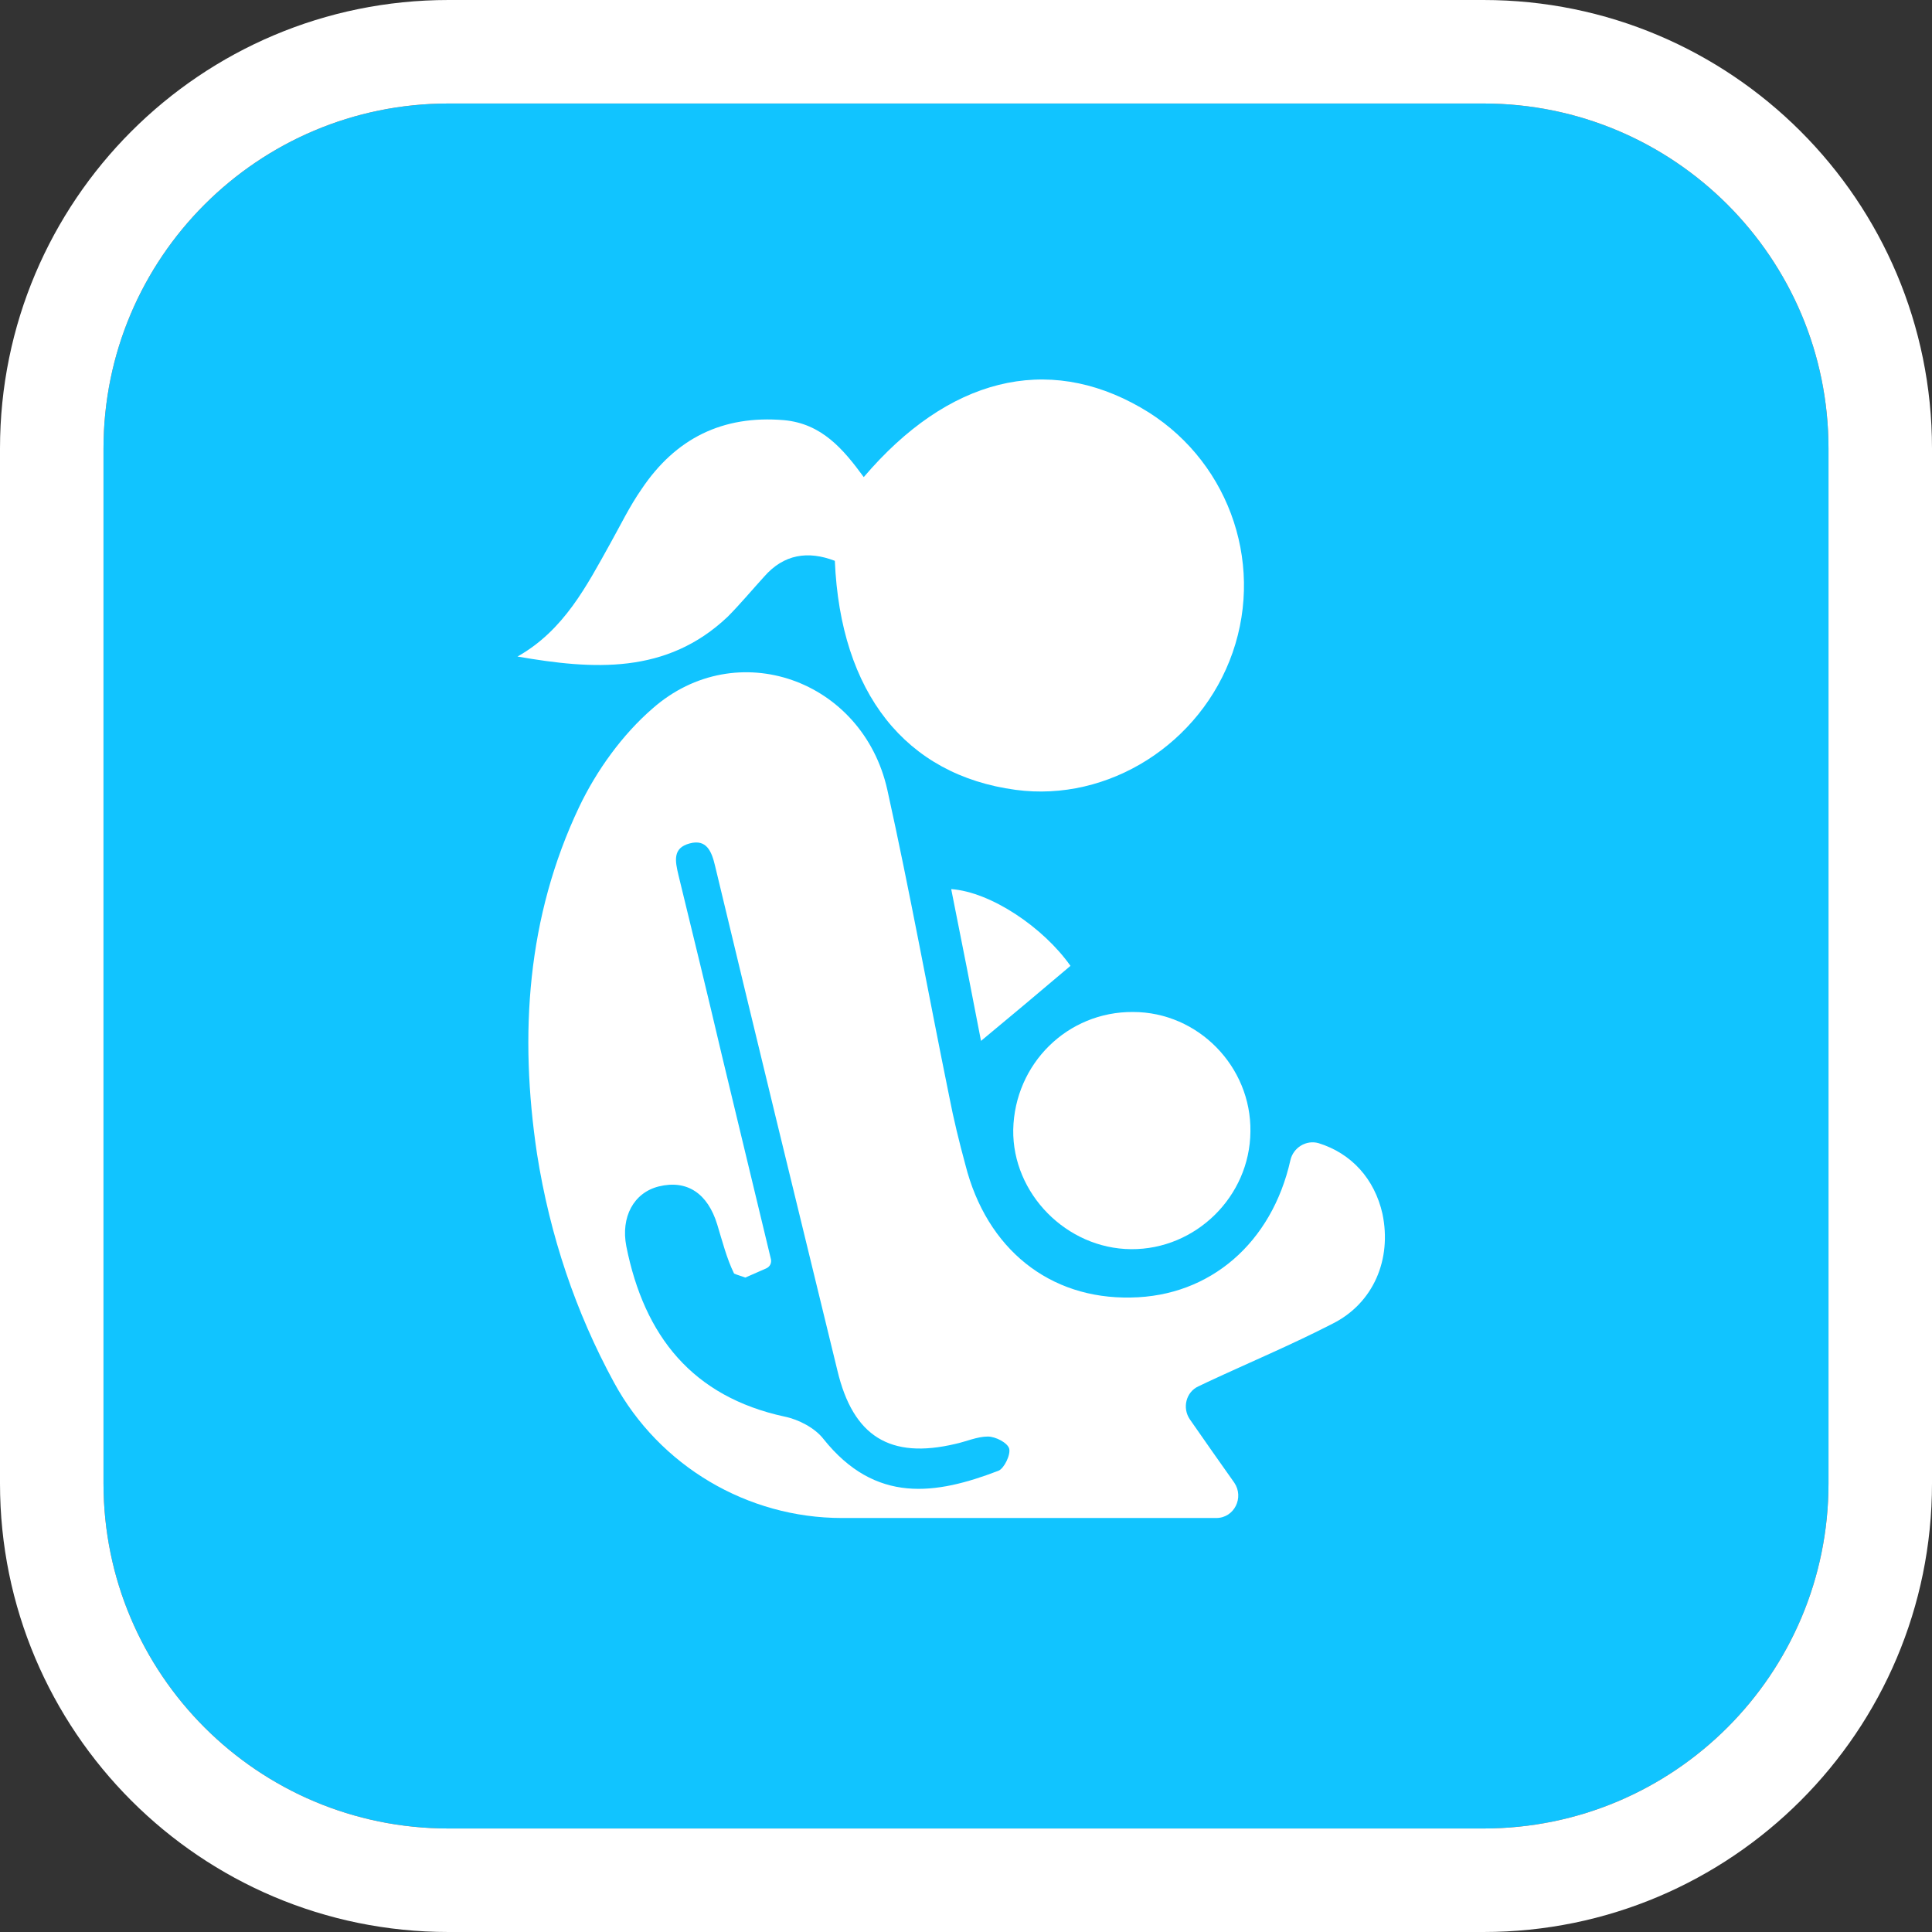 <svg width="56" height="56" viewBox="0 0 56 56" fill="none" xmlns="http://www.w3.org/2000/svg">
<rect x="0" y="0" width="56" height="56" fill="#333333" stroke="none"/>
<path d="M0 10C0 4.477 4.477 0 10 0H40C45.523 0 50 4.477 50 10V40C50 45.523 45.523 50 40 50H10C4.477 50 0 45.523 0 40V10Z" transform="translate(3 3)" fill="#11C4FF"/>
<path fill-rule="evenodd" clip-rule="evenodd" d="M13 0H43C50.18 0 56 5.82 56 13V43C56 50.18 50.18 56 43 56H13C5.82 56 0 50.18 0 43V13C0 5.82 5.82 0 13 0ZM13 3C7.477 3 3 7.477 3 13V43C3 48.523 7.477 53 13 53H43C48.523 53 53 48.523 53 43V13C53 7.477 48.523 3 43 3H13Z" fill="white"/>
<path d="M9.088 24.514C6.354 24.514 3.8 23.011 2.482 20.584C1.375 18.552 0.627 16.339 0.252 13.961C-0.268 10.493 -0.04 7.091 1.473 3.904C1.977 2.847 2.726 1.806 3.604 1.047C6.029 -1.084 9.69 0.204 10.406 3.408C11.057 6.348 11.594 9.321 12.196 12.277C12.326 12.954 12.489 13.614 12.668 14.275C13.286 16.719 15.108 18.173 17.468 18.123C19.762 18.09 21.552 16.538 22.089 14.143C22.17 13.78 22.544 13.548 22.902 13.648C23.862 13.945 24.529 14.688 24.757 15.695C25.034 17.017 24.497 18.288 23.309 18.883C22.121 19.494 20.901 20.006 19.697 20.567C19.599 20.617 19.518 20.65 19.42 20.699C19.062 20.864 18.948 21.327 19.176 21.657C19.615 22.285 20.038 22.896 20.462 23.49C20.754 23.92 20.462 24.514 19.941 24.514H9.088ZM6.891 17.281L6.289 17.545C6.159 17.495 6.078 17.479 5.964 17.429C5.752 17 5.622 16.488 5.476 16.009C5.199 15.101 4.597 14.704 3.783 14.903C3.051 15.084 2.677 15.794 2.84 16.637C3.36 19.246 4.76 20.997 7.428 21.575C7.835 21.657 8.307 21.905 8.551 22.219C10.064 24.118 11.821 23.837 13.628 23.144C13.79 23.078 13.986 22.681 13.937 22.5C13.888 22.334 13.546 22.153 13.318 22.153C13.009 22.153 12.684 22.301 12.375 22.367C10.487 22.813 9.413 22.153 8.958 20.237C7.77 15.365 6.582 10.493 5.411 5.605C5.313 5.192 5.166 4.829 4.678 4.961C4.174 5.093 4.255 5.473 4.353 5.886C4.776 7.62 5.199 9.354 5.606 11.088C6.078 13.053 6.55 15.002 7.021 16.967C7.07 17.116 7.005 17.231 6.891 17.281Z" transform="translate(15.314 19.486)" fill="white"/>
<path d="M2.54637e-09 8.03C1.347 7.271 2.004 5.983 2.694 4.744C2.989 4.216 3.252 3.671 3.597 3.176C4.583 1.706 5.946 1.029 7.72 1.178C8.82 1.277 9.444 2.02 10.036 2.829C12.483 -0.044 15.341 -0.754 18.067 0.815C20.548 2.235 21.665 5.223 20.728 7.915C19.808 10.557 17.131 12.257 14.438 11.894C11.251 11.465 9.362 9.087 9.198 5.256C8.426 4.959 7.72 5.058 7.145 5.719C6.8 6.098 6.455 6.511 6.094 6.875C4.32 8.559 2.185 8.41 2.54637e-09 8.03Z" transform="translate(15 11)" fill="white"/>
<path d="M3.473 9.98417e-05C5.358 9.98417e-05 6.903 1.583 6.875 3.466C6.86 5.349 5.287 6.889 3.416 6.875C1.545 6.861 -0.028 5.263 0 3.409C0.043 1.498 1.574 -0.014 3.473 9.98417e-05Z" transform="translate(29.369 29.333)" fill="white"/>
<path d="M3.457 2.225C2.577 2.972 1.745 3.669 0.864 4.4C0.592 2.989 0.304 1.511 1.49927e-07 4.6189e-07C1.152 0.083 2.673 1.112 3.457 2.225Z" transform="translate(27.571 25.771)" fill="white"/>
</svg>
